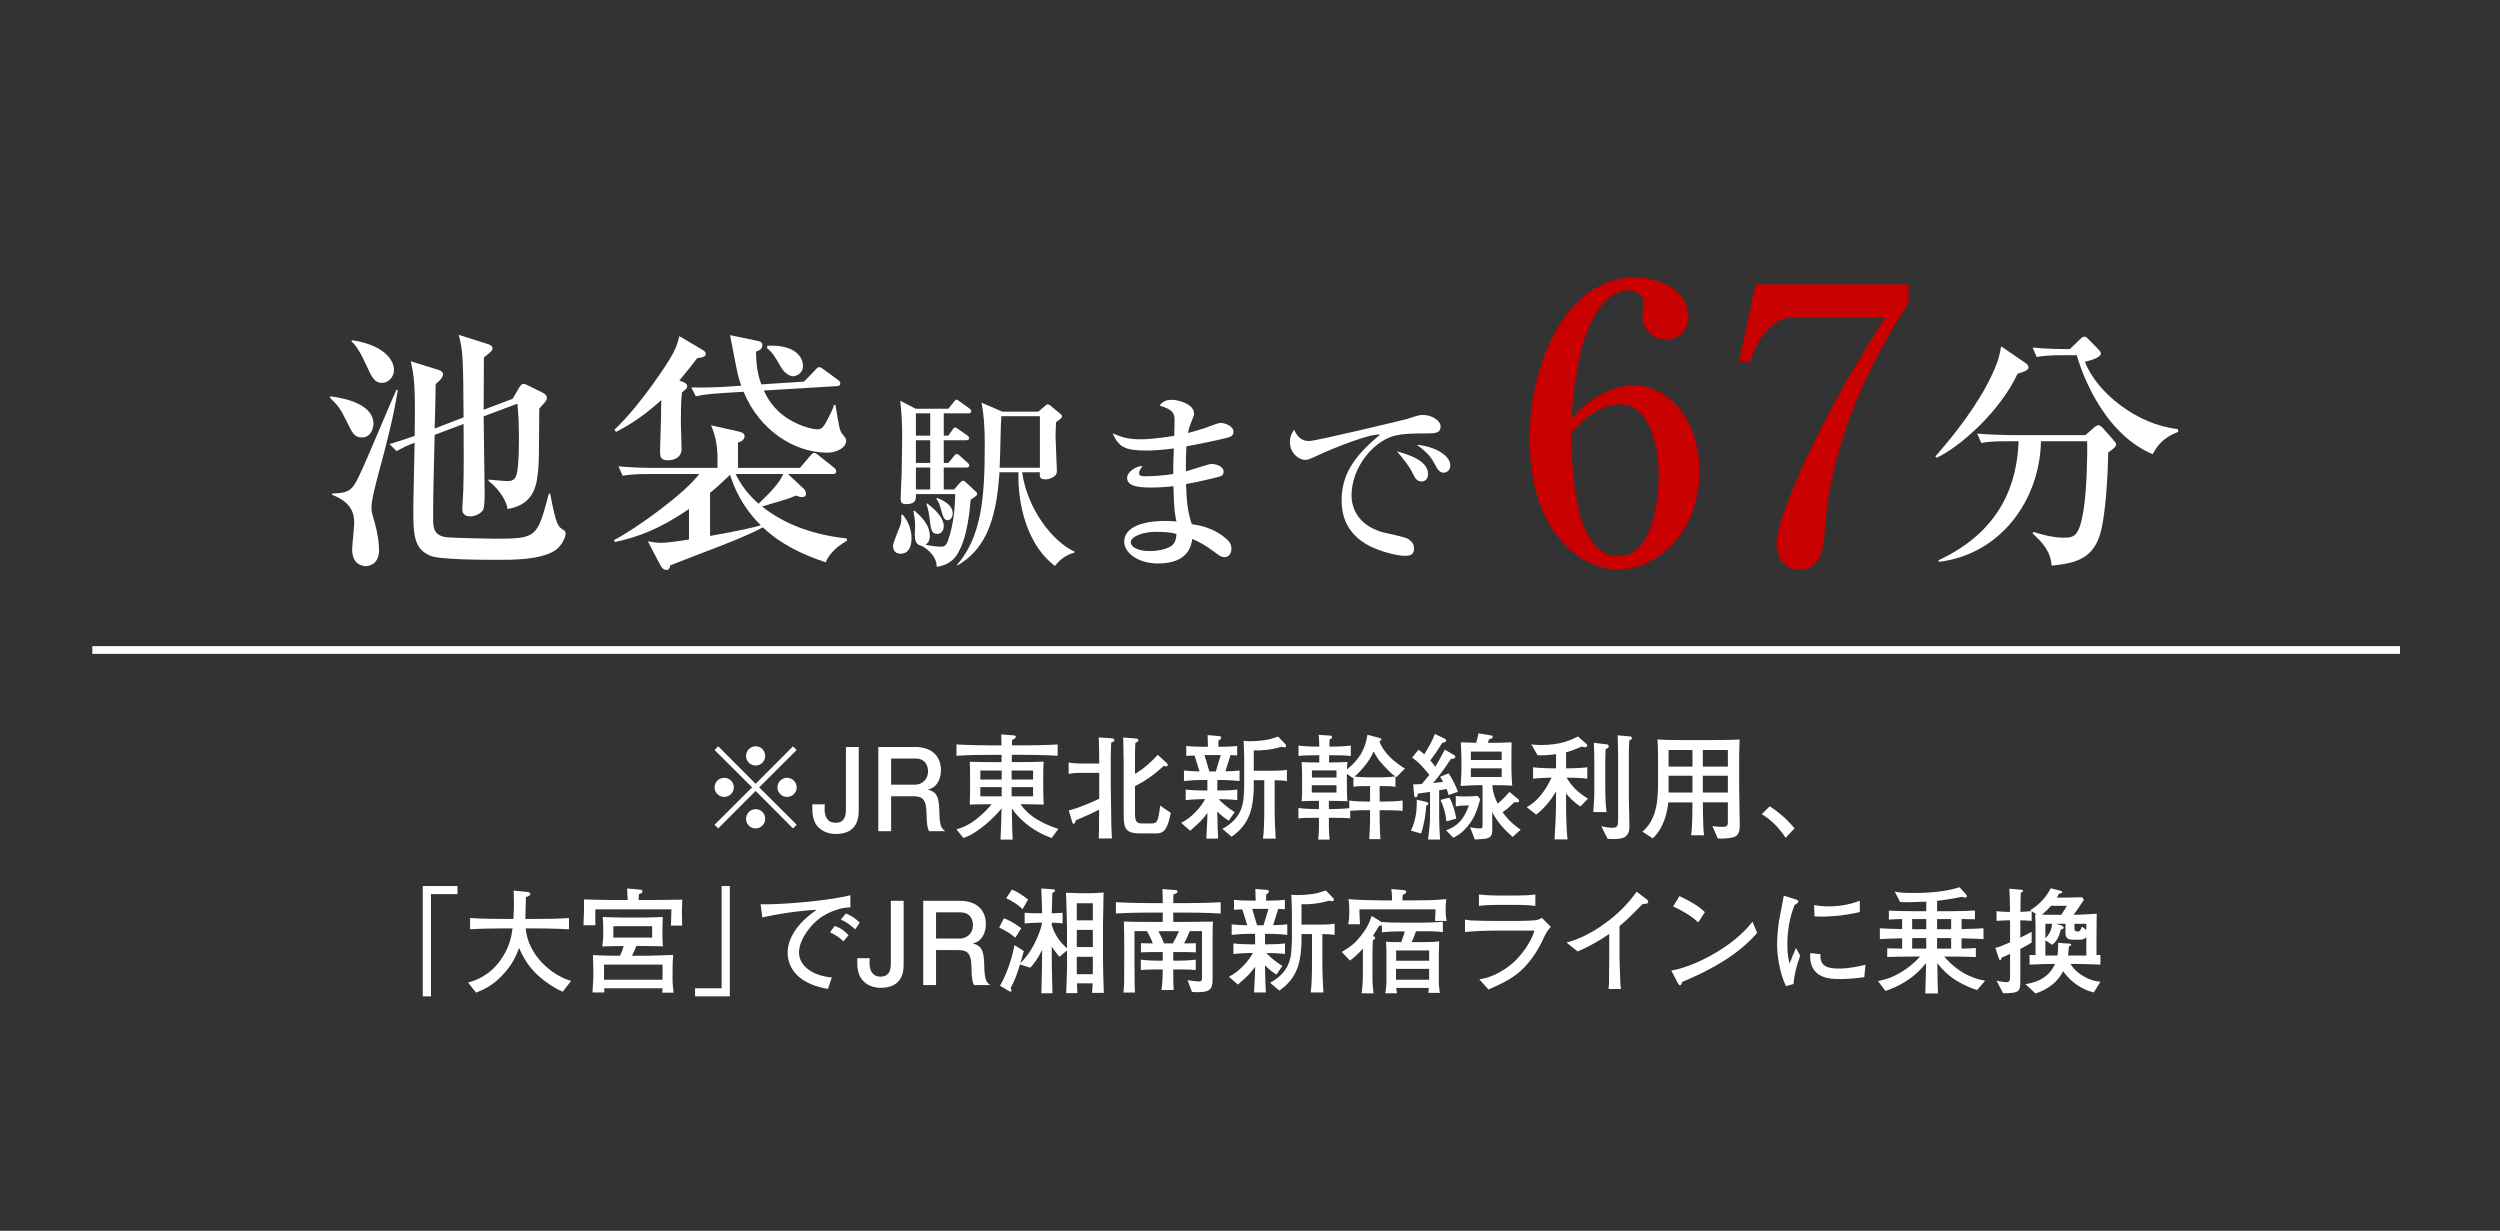 <?xml version="1.0" encoding="utf-8"?>
<!-- Generator: Adobe Illustrator 17.0.0, SVG Export Plug-In . SVG Version: 6.00 Build 0)  -->
<!DOCTYPE svg PUBLIC "-//W3C//DTD SVG 1.1//EN" "http://www.w3.org/Graphics/SVG/1.1/DTD/svg11.dtd">
<svg version="1.1" id="_x35_" xmlns="http://www.w3.org/2000/svg" xmlns:xlink="http://www.w3.org/1999/xlink" x="0px" y="0px"
	 width="325px" height="160px" viewBox="0 0 325 160" enable-background="new 0 0 325 160" xml:space="preserve">
<rect x="0" y="0" width="325" height="160" fill="#333333" stroke="none"/>
<rect fill="none" width="325" height="160"/>
<g>
	<rect x="12" y="84" fill="#FFFFFF" width="300" height="1"/>
	<g>
		<g>
			<path fill="#FFFFFF" d="M93.372,107.696l-0.479-0.479l4.875-4.86l-4.875-4.859l0.479-0.479l4.86,4.874l4.86-4.874l0.48,0.479
				l-4.875,4.859l4.875,4.86l-0.48,0.479l-4.86-4.874L93.372,107.696z M95.397,102.356c0,0.676-0.555,1.245-1.245,1.245
				s-1.26-0.555-1.26-1.245c0-0.689,0.57-1.244,1.26-1.244S95.397,101.682,95.397,102.356z M99.477,98.277
				c0,0.66-0.54,1.245-1.245,1.245c-0.69,0-1.245-0.57-1.245-1.245c0-0.705,0.57-1.26,1.245-1.26
				C98.937,97.018,99.477,97.587,99.477,98.277z M99.477,106.437c0,0.675-0.54,1.26-1.245,1.26c-0.69,0-1.245-0.569-1.245-1.26
				c0-0.689,0.57-1.245,1.245-1.245C98.937,105.191,99.477,105.762,99.477,106.437z M103.572,102.356
				c0,0.676-0.555,1.245-1.26,1.245c-0.675,0-1.245-0.555-1.245-1.245c0-0.689,0.57-1.244,1.245-1.244
				C103.017,101.112,103.572,101.682,103.572,102.356z"/>
			<path fill="#FFFFFF" d="M108.665,108.417c-1.53,0-2.505-0.825-2.82-1.74c-0.24-0.675-0.24-1.021-0.24-2.115h1.62
				c-0.015,0.181-0.03,0.465-0.03,0.57c0,0.96,0.33,1.83,1.44,1.83c0.9,0,1.335-0.525,1.335-1.695v-8.159h1.665v8.204
				C111.635,106.031,111.635,108.417,108.665,108.417z"/>
			<path fill="#FFFFFF" d="M120.78,108.057c-0.165-0.315-0.315-0.69-0.33-2.325c-0.03-1.725-0.45-2.22-1.71-2.22h-2.895v4.545
				h-1.665V97.107h4.785c2.175,0,3.36,1.215,3.36,3.029c0,0.36-0.06,0.945-0.375,1.516c-0.42,0.734-0.885,0.869-1.32,0.989
				c0.975,0.3,1.455,0.646,1.485,2.88c0.03,1.92,0.285,2.146,0.765,2.535H120.78z M118.995,98.607h-3.15v3.404h3.135
				c0.705,0,1.665-0.54,1.665-1.755C120.645,99.702,120.405,98.607,118.995,98.607z"/>
			<path fill="#FFFFFF" d="M136.715,108.941c-0.765-0.285-2.355-0.885-4.005-2.46c-0.705-0.689-1.11-1.29-1.17-1.38
				c0.045,2.595,0.045,2.88,0.105,4.05h-1.575c0.045-0.6,0.12-3.375,0.135-4.064c-0.75,0.96-1.77,1.89-2.655,2.55
				c-1.155,0.885-1.77,1.11-2.31,1.305l-0.9-1.125c0.795-0.24,1.635-0.524,2.925-1.604c0.36-0.315,1.17-1.021,1.635-1.665
				c-1.74,0.015-1.935,0.015-2.834,0.045c0.03-0.555,0.045-1.53,0.045-2.115v-1.739c0-0.48-0.015-1.23-0.045-1.71
				c0.465,0.029,2.505,0.045,2.925,0.045h1.215v-0.226v-0.72h-1.485c-1.47,0-2.925,0.03-4.38,0.12v-1.47
				c1.5,0.09,3.705,0.12,4.38,0.12h1.47c-0.015-0.511-0.015-0.646-0.03-1.426l1.575,0.12c0.24,0.016,0.315,0.075,0.315,0.195
				c0,0.165-0.135,0.24-0.48,0.405c0,0.104-0.015,0.614-0.015,0.705h1.5c1.485,0,2.955-0.03,4.439-0.12v1.47
				c-1.92-0.12-4.26-0.12-4.439-0.12h-1.515c-0.015,0.15-0.015,0.811-0.015,0.945h1.155c0.885,0,2.115-0.016,2.985-0.061
				c-0.03,0.63-0.045,1.26-0.045,1.891v1.739c0,0.45,0.03,1.2,0.06,1.95c-1.11-0.03-2.1-0.045-2.7-0.045h-0.3
				c0.42,0.615,1.485,2.1,4.905,3.21L136.715,108.941z M130.221,100.167h-2.775v1.17h2.775V100.167z M130.221,102.327h-2.775v1.199
				h2.775V102.327z M134.3,100.167h-2.79v1.17h2.79V100.167z M134.3,102.327h-2.79v1.199h2.79V102.327z"/>
			<path fill="#FFFFFF" d="M144.459,96.522c-0.015,0.314-0.06,1.17-0.06,1.829v3.721c0,0.479,0.045,2.579,0.045,2.999
				c0.015,2.386,0.045,2.896,0.105,3.931h-1.71c0.03-0.766,0.03-1.065,0.03-1.32c0-0.39,0.015-2.085,0.015-2.43
				c-0.495,0.27-1.32,0.645-1.77,0.84c-0.195,0.09-1.065,0.465-1.245,0.54c-0.105,0.314-0.165,0.465-0.315,0.465
				c-0.075,0-0.105-0.015-0.195-0.33l-0.42-1.41c1.23-0.285,3.42-1.229,3.96-1.529c0.015-0.556,0-0.676,0-1.74v-1.62h-2.58
				c-0.465,0-0.93,0.045-1.395,0.135v-1.484c0.48,0.104,1.17,0.135,1.395,0.135h2.58c-0.015-0.63-0.015-0.75-0.015-1.845
				c0-0.63-0.045-1.215-0.06-1.545l1.575,0.104c0.255,0.016,0.465,0.03,0.465,0.255C144.864,96.387,144.759,96.432,144.459,96.522z
				 M150.354,108.342h-2.22c-2.01,0-2.055-0.9-2.055-2.67v-6.495c0-0.359-0.06-2.729-0.06-3.3l1.53,0.12
				c0.225,0.015,0.435,0.03,0.435,0.225c0,0.165-0.09,0.21-0.39,0.36c-0.045,1.095-0.045,1.26-0.045,1.77v2.25
				c0.15-0.074,1.485-0.84,2.955-2.475l1.17,1.065c0.075,0.074,0.135,0.135,0.135,0.255c0,0.135-0.135,0.18-0.225,0.18
				c-0.03,0-0.15-0.015-0.3-0.06c-1.035,0.975-2.34,1.949-3.735,2.624v3.48c0,0.975,0.09,1.38,0.93,1.38h1.23
				c0.705,0,0.87-0.225,1.11-2.325l1.38,0.945C151.809,107.651,151.403,108.342,150.354,108.342z"/>
			<path fill="#FFFFFF" d="M158.7,101.396h-0.45v1.365h0.33c0.75,0,1.515-0.015,2.265-0.12v1.38c-0.84-0.104-1.8-0.135-2.415-0.12
				c0.21,0.226,1.065,1.08,2.084,1.665l-0.78,1.125c-0.585-0.375-0.945-0.645-1.485-1.199v0.404c0,0.391,0.075,2.67,0.105,3.12
				h-1.53c0.015-0.39,0.105-2.1,0.12-2.46c0.015-0.24,0.015-0.435,0.015-0.585v-0.285c-0.735,0.99-0.945,1.17-2.235,2.311
				l-1.17-1.021c0.675-0.375,1.185-0.705,1.875-1.425c0.675-0.705,1.005-1.245,1.245-1.665h-0.3c-0.48,0-1.5,0.045-2.235,0.135
				v-1.38c0.78,0.105,1.89,0.12,2.235,0.12h0.585v-1.365h-0.645c-0.795,0-1.605,0.046-2.4,0.136v-1.365
				c0.645,0.075,1.365,0.104,2.025,0.12l-0.645-2.07c-0.54,0.016-0.66,0.016-1.08,0.045v-1.29c0.6,0.075,1.44,0.105,2.07,0.105h0.75
				c0-0.15-0.015-0.75-0.045-1.515l1.575,0.135c0.15,0.015,0.18,0.149,0.18,0.225c0,0.135-0.045,0.165-0.345,0.36
				c-0.015,0.27-0.015,0.314-0.015,0.795h0.54c0.51,0,1.335-0.03,1.905-0.105v1.23c-0.135,0-0.735-0.03-0.855-0.045l-0.675,2.114
				c0.57,0,1.275-0.045,1.845-0.104v1.365C160.095,101.412,158.79,101.396,158.7,101.396z M156.585,98.157l0.63,2.13h0.84
				l0.645-2.13H156.585z M165.705,101.427v3.78c0,1.274,0.06,2.534,0.135,3.81h-1.65c0.105-0.75,0.165-2.01,0.165-3.975v-3.615
				h-1.365v0.93c0,0.48-0.045,2.25-0.57,3.601c-0.615,1.545-1.65,2.34-2.31,2.819l-1.2-1.02c0.81-0.465,2.505-1.44,2.745-3.915
				c0.015-0.21,0.09-1.229,0.09-1.545v-3.72c0-0.48-0.06-1.995-0.075-2.265c0.345,0.045,0.615,0.045,0.825,0.045
				c0.195,0,1.83-0.016,2.835-0.33c0.135-0.045,0.705-0.24,0.824-0.271l0.93,0.976c0.076,0.074,0.121,0.12,0.121,0.194
				c0,0.226-0.195,0.226-0.285,0.226c-0.12,0-0.18-0.03-0.315-0.075c-1.35,0.42-2.805,0.525-3.615,0.465v2.655h2.67
				c0.539,0,1.109-0.03,1.635-0.12v1.47C166.785,101.457,166.244,101.427,165.705,101.427z"/>
			<path fill="#FFFFFF" d="M181.543,101.021c-0.075-0.029-0.09-0.045-0.135-0.09v1.351c-0.57-0.091-1.26-0.091-1.814-0.091h-0.24
				v2.011h0.674c0.781,0,1.545-0.03,2.311-0.136v1.351c-0.705-0.075-1.605-0.09-2.311-0.09h-0.674v1.274
				c0,0.601,0.06,1.89,0.104,2.49h-1.455c0.06-0.795,0.104-2.265,0.104-2.475v-1.29h-0.389c-0.601,0-1.561,0.015-2.19,0.074v0.99
				c-0.69-0.075-1.56-0.075-2.25-0.075h-0.524v1.035c0,0.51,0.045,1.305,0.09,1.8h-1.471c0.075-0.66,0.09-1.35,0.09-1.755v-1.08
				h-0.42c-0.734,0-1.59,0-2.25,0.075v-1.35c0.9,0.135,2.16,0.135,2.25,0.135h0.42v-1.065h-0.39c-0.479,0-1.425,0.016-1.875,0.046
				c0.075-0.36,0.075-1.08,0.075-2.025v-1.095c0-0.405,0-0.855-0.061-1.965c0.795,0.045,1.666,0.045,1.801,0.045h0.494v-0.93h-0.435
				c-0.72,0-1.59,0-2.265,0.09v-1.351c0.915,0.12,2.189,0.136,2.265,0.136h0.435c0-0.12-0.015-1.11-0.09-1.53l1.455,0.09
				c0.15,0.015,0.301,0.03,0.301,0.195c0,0.135-0.076,0.18-0.33,0.33c0,0.015-0.03,0.84-0.03,0.915h0.524
				c0.03,0,1.305-0.016,2.266-0.136v1.351c-0.69-0.09-1.575-0.09-2.266-0.09h-0.555v0.93h0.375c0.676,0,1.32-0.03,2.01-0.061
				c-0.045,0.525-0.06,0.735-0.06,0.96c1.425-1.125,2.399-2.489,2.655-4.499l1.484,0.39c0.165,0.045,0.346,0.09,0.346,0.225
				c0,0.12-0.181,0.195-0.271,0.226c0.524,1.5,1.92,2.699,3.314,3.555L181.543,101.021z M173.743,102.087h-3.21v0.945h3.21V102.087z
				 M173.743,100.152h-3.194v0.93h3.194V100.152z M178.107,102.191h-0.344c-0.556,0-1.261,0-1.815,0.091v-1.23
				c-0.03,0.03-0.045,0.045-0.104,0.075l-0.75-0.525v0.271v1.395c0,0.465,0.015,1.455,0.074,1.891
				c-0.494-0.03-1.785-0.046-1.979-0.046h-0.435v1.065h0.524c0.495,0,1.575-0.045,2.13-0.12v-0.99
				c0.766,0.105,1.529,0.136,2.311,0.136h0.389V102.191z M179.893,99.537c-0.66-0.705-0.899-1.035-1.319-1.86
				c-0.285,0.675-0.63,1.261-1.335,2.101c-0.105,0.119-0.676,0.795-1.141,1.17c0.465,0.074,1.32,0.104,1.666,0.104h1.814
				c0.195,0,0.945,0,1.814-0.12C181.048,100.692,180.718,100.437,179.893,99.537z"/>
			<path fill="#FFFFFF" d="M185.396,104.742c-0.015,0.81-0.195,2.234-0.66,3.614l-1.319-0.375c0.765-1.545,0.765-3.06,0.765-4.02
				l1.229,0.285c0.12,0.029,0.27,0.075,0.27,0.21C185.68,104.637,185.53,104.697,185.396,104.742z M188.32,103.362
				c-0.09-0.375-0.24-0.75-0.255-0.796c-0.33,0.061-0.87,0.136-0.976,0.165v3.646c0,0.225,0.03,1.274,0.045,1.484
				c0.031,0.48,0.045,0.735,0.076,1.275h-1.561c0.15-1.11,0.255-2.22,0.255-2.835v-3.36l-1.575,0.226
				c-0.074,0.33-0.104,0.479-0.3,0.479c-0.12,0-0.18-0.09-0.194-0.3l-0.121-1.38c0.346,0,0.511,0,1.125-0.045
				c0.57-0.705,0.78-0.945,0.976-1.185c-1.05-1.29-1.306-1.561-2.235-2.25l0.825-1.021c0.271,0.181,0.405,0.285,0.75,0.601
				c0.601-0.976,1.11-1.875,1.365-2.655l1.319,0.63c0.09,0.045,0.15,0.105,0.15,0.226c0,0.225-0.21,0.255-0.48,0.284
				c-0.135,0.21-0.719,1.11-0.84,1.29c-0.209,0.3-0.555,0.78-0.734,1.021c0.314,0.375,0.449,0.54,0.645,0.824
				c0.33-0.51,0.57-0.96,1.245-2.234l1.17,0.689c0.149,0.091,0.195,0.136,0.195,0.24c0,0.255-0.33,0.271-0.57,0.271
				c-0.795,1.274-1.905,2.67-2.325,3.149c0.195-0.015,1.035-0.12,1.305-0.165c-0.18-0.33-0.254-0.435-0.389-0.645l1.109-0.465
				c0.3,0.449,0.87,1.425,1.215,2.399L188.32,103.362z M188.021,106.781c-0.06-0.96-0.36-1.994-0.765-2.789l1.17-0.301
				c0.285,0.45,0.705,1.591,0.885,2.73L188.021,106.781z M190.78,107.427c-0.825,0.99-1.545,1.335-1.86,1.484l-0.93-0.975
				c1.529-0.524,2.34-1.47,2.97-3.239c-0.646,0-1.215,0.045-1.71,0.135v-1.351c0.585,0.045,0.78,0.061,1.096,0.061
				c0.84,0,1.409-0.045,1.754-0.075l0.33,0.435C192.07,105.146,191.755,106.257,190.78,107.427z M196.645,108.807
				c-0.779-0.69-1.994-1.86-2.654-3.255v1.995c0,0.825,0,1.035-0.33,1.274c-0.285,0.21-0.391,0.226-1.936,0.315l-0.614-1.59
				c0.18,0.029,0.675,0.149,1.26,0.149c0.36,0,0.36-0.06,0.36-0.614v-5.01h-0.57c-0.42,0-1.335,0.045-2.279,0.104
				c0.029-0.405,0.104-1.604,0.104-1.979v-1.605c0-0.029-0.06-1.845-0.075-2.085c0.314,0.016,1.71,0.045,1.995,0.061
				c0-0.016,0.194-0.69,0.3-1.23l1.561,0.255c0.18,0.03,0.27,0.045,0.27,0.21s-0.075,0.195-0.465,0.301
				c-0.016,0.074-0.135,0.404-0.15,0.465h1.141c0.194,0,1.244-0.03,1.949-0.061c-0.015,1.035-0.029,1.155-0.029,2.295v1.245
				c0,0.345,0.074,1.755,0.104,2.085c-0.524-0.045-1.681-0.06-2.235-0.06h-0.345c0.045,1.064,0.479,1.994,0.69,2.399
				c0.615-0.524,0.885-0.765,1.529-1.53l1.065,0.886c0.104,0.074,0.194,0.149,0.194,0.27c0,0.21-0.209,0.21-0.285,0.21
				c-0.119,0-0.254-0.03-0.329-0.03c-0.72,0.705-0.931,0.886-1.53,1.306c0.795,1.17,1.785,1.89,2.34,2.279L196.645,108.807z
				 M195.22,97.707h-4.005v1.095h4.005V97.707z M195.22,99.882h-4.005v1.125h4.005V99.882z"/>
			<path fill="#FFFFFF" d="M205.464,104.832c-0.825-0.48-1.545-1.26-1.875-1.695v0.945c0,0.72,0,3.54,0.194,5.04h-1.694
				c0.09-1.2,0.195-3.375,0.195-5.07v-1.185c-0.66,1.199-1.62,2.31-2.58,3.029l-1.229-0.96c1.26-0.66,2.414-2.055,3.225-3.84
				c-0.405,0-1.53,0.03-2.4,0.135v-1.484c0.811,0.104,2.01,0.135,2.355,0.135h0.63v-1.845c-1.11,0.165-1.979,0.165-2.4,0.15
				l-0.81-1.41c0.359,0.029,0.72,0.075,1.244,0.075c2.641,0,4.006-0.69,4.815-1.11l1.095,0.96c0.075,0.075,0.105,0.135,0.105,0.225
				c0,0.15-0.105,0.21-0.27,0.21c-0.105,0-0.226-0.029-0.406-0.09c-1.35,0.556-1.5,0.601-2.069,0.75v2.085h0.39
				c0.375,0,1.561-0.03,2.37-0.135v1.484c-0.72-0.09-1.649-0.135-2.37-0.135h-0.33c0.676,1.065,1.26,1.785,2.791,2.73
				L205.464,104.832z M209.063,97.212c-0.045,0.03-0.284,0.15-0.329,0.18c-0.046,1.051-0.046,1.29-0.046,1.785v3.345
				c0,0.69,0.015,1.936,0.165,3.045h-1.725c0.074-1.095,0.135-1.725,0.135-2.97v-3.3c0-1.215-0.016-1.365-0.061-2.729l1.771,0.21
				c0.075,0.015,0.165,0.12,0.165,0.24C209.139,97.092,209.123,97.152,209.063,97.212z M211.809,96.268
				c-0.045,0.659-0.061,1.319-0.061,1.965v5.414c0,0.346,0.016,0.511,0.045,1.995l0.031,1.725c0.014,0.69-0.136,1.035-0.451,1.335
				c-0.33,0.315-0.959,0.375-1.709,0.375c-0.285,0-0.48-0.015-0.676-0.029l-0.824-1.635c0.524,0.119,0.899,0.194,1.439,0.194
				c0.66,0,0.75-0.225,0.75-1.125v-8.249c0-1.065-0.045-2.25-0.061-2.641l1.636,0.15c0.165,0.015,0.21,0.09,0.21,0.24
				C212.139,96.117,211.943,96.207,211.809,96.268z"/>
			<path fill="#FFFFFF" d="M225.583,108.747c-0.33,0.18-1.215,0.27-1.771,0.27c-0.09,0-0.27,0-0.51-0.03l-0.689-1.604
				c0.21,0.045,0.615,0.104,1.439,0.104c0.555,0,0.57-0.3,0.57-0.705v-2.475h-3.255c0.015,0.976,0.03,2.385,0.075,3.33
				c0.015,0.195,0.015,0.51,0.105,0.945h-1.711c0.18-0.886,0.18-3.3,0.18-4.275h-3.135c-0.164,1.47-0.629,3.375-2.024,4.68
				l-1.335-0.87c1.8-1.56,2.025-3.914,2.025-6.27v-3.09c0-0.255-0.016-1.904-0.075-2.625c0.989,0.075,2.7,0.075,3.72,0.075h3.255
				c0.104,0,2.579,0,3.704-0.075c-0.014,0.375-0.06,1.516-0.06,1.875v4.305c0,0.136,0.075,4.186,0.075,4.98
				C226.168,107.696,226.168,108.417,225.583,108.747z M220.018,97.497h-3.104v2.16h3.104V97.497z M220.018,100.842h-3.104v2.19
				h3.104V100.842z M224.623,97.497h-3.255v2.16h3.255V97.497z M224.623,100.842h-3.255v2.19h3.255V100.842z"/>
			<path fill="#FFFFFF" d="M232.139,108.911c-0.885-1.305-1.815-2.279-3.105-3.074l1.035-1.021c1.83,1.215,2.73,2.295,3.225,2.865
				L232.139,108.911z"/>
			<path fill="#FFFFFF" d="M59.477,116.237h-3.45v13.289h-1.065v-14.339h4.515V116.237z"/>
			<path fill="#FFFFFF" d="M73.157,128.927c-1.425-0.601-2.88-1.771-3.465-2.355c-0.96-0.944-1.695-2.1-2.205-3.345
				c-0.36,0.96-0.87,2.22-2.25,3.63c-1.14,1.186-2.16,1.71-3.345,2.19l-1.035-1.306c0.885-0.27,2.73-0.84,4.2-2.909
				c1.23-1.74,1.44-3.165,1.575-4.14h-1.29c-1.41,0-2.82,0.029-4.23,0.119v-1.47c1.455,0.105,3.57,0.12,4.23,0.12h1.395
				c0.045-0.72,0.075-1.35,0.075-2.024c0-0.75-0.03-1.29-0.045-1.665l1.74,0.18c0.165,0.015,0.435,0.06,0.435,0.27
				c0,0.226-0.36,0.33-0.57,0.405c0,0.315-0.015,0.495-0.06,2.1c-0.015,0.391-0.015,0.556-0.015,0.735h1.41
				c1.425,0,2.835-0.015,4.26-0.12v1.47c-1.83-0.119-4.11-0.119-4.26-0.119h-1.365c0.285,3.479,3.39,6.119,5.895,6.824
				L73.157,128.927z"/>
			<path fill="#FFFFFF" d="M88.649,118.502c0,0.285,0.03,1.56,0.03,1.83h-1.455c0.015-0.33,0.045-1.815,0.06-2.115h-9.885
				c-0.015,0.57,0,1.47,0,2.07h-1.545c0.06-1.035,0.09-2.521,0.06-3.36c1.2,0.03,2.655,0.075,3.84,0.075h1.845
				c-0.015-0.24-0.06-1.29-0.075-1.5l1.665,0.15c0.165,0.015,0.33,0.03,0.33,0.225c0,0.226-0.21,0.285-0.45,0.345
				c-0.03,0.271-0.045,0.646-0.045,0.78h1.83c1.035,0,2.805-0.03,3.84-0.045C88.679,117.197,88.649,118.352,88.649,118.502z
				 M86.084,129.047c0-0.075,0.03-0.495,0.045-0.57H78.54c0,0.225,0.015,0.435,0.03,0.54h-1.545c0.045-0.585,0.105-1.814,0.105-1.83
				v-1.29c0-0.27-0.03-1.484-0.045-1.739c1.005,0.06,1.995,0.09,3,0.09h0.51c0.24-0.48,0.375-0.87,0.48-1.26
				c-0.09,0-2.34,0.015-2.775,0.045c0.075-0.495,0.12-1.186,0.12-1.365v-1.215c0-0.195-0.045-1.065-0.06-1.245
				c0.645,0.03,1.995,0.075,2.595,0.075h2.76c0.495,0,1.935-0.045,2.445-0.075c-0.015,0.285-0.045,1.125-0.045,1.365v1.095
				c0,0.314,0.03,1.035,0.06,1.35c-1.8-0.015-1.995-0.045-3.045-0.045h-0.405c-0.195,0.555-0.33,0.825-0.57,1.275h2.115
				c0.105,0,2.73-0.09,3.24-0.105c-0.045,0.495-0.075,1.425-0.075,1.755v1.516c0,0.539,0.09,1.289,0.135,1.635H86.084z
				 M86.129,125.401h-7.604v1.965h7.604V125.401z M84.779,120.407h-5.04v1.484h5.04V120.407z"/>
			<path fill="#FFFFFF" d="M90.359,128.477h3.45v-13.289h1.065v14.339h-4.515V128.477z"/>
			<path fill="#FFFFFF" d="M109.124,118.157c-1.11,0.345-2.97,0.93-4.515,3.404c-0.495,0.795-0.735,1.605-0.735,2.266
				c0,1.845,1.95,3.06,4.26,3.239l-0.495,1.5c-4.74-0.81-5.25-3.569-5.25-4.739c0-0.84,0.3-3.181,3.78-5.55
				c-2.34,0.104-5.265,0.569-7.064,0.989l-0.225-1.71c2.43,0.075,8.64-0.42,11.669-1.17v1.575
				C110.264,117.962,109.649,117.992,109.124,118.157z M109.649,122.372c-0.525-0.495-1.08-0.87-1.74-1.17l0.6-0.825
				c0.75,0.21,1.44,0.78,1.8,1.2L109.649,122.372z M111.179,120.812c-0.69-0.614-1.11-0.915-1.875-1.274l0.66-0.78
				c0.285,0.105,0.96,0.36,1.8,1.186L111.179,120.812z"/>
			<path fill="#FFFFFF" d="M114.504,128.417c-1.53,0-2.505-0.825-2.82-1.74c-0.24-0.675-0.24-1.021-0.24-2.115h1.62
				c-0.015,0.181-0.03,0.465-0.03,0.57c0,0.96,0.33,1.83,1.44,1.83c0.9,0,1.335-0.525,1.335-1.695v-8.159h1.665v8.204
				C117.475,126.031,117.475,128.417,114.504,128.417z"/>
			<path fill="#FFFFFF" d="M126.62,128.057c-0.165-0.315-0.315-0.69-0.33-2.325c-0.03-1.725-0.45-2.22-1.71-2.22h-2.895v4.545
				h-1.665v-10.949h4.785c2.175,0,3.36,1.215,3.36,3.029c0,0.36-0.06,0.945-0.375,1.516c-0.42,0.734-0.885,0.869-1.32,0.989
				c0.975,0.3,1.455,0.646,1.485,2.88c0.03,1.92,0.285,2.146,0.765,2.535H126.62z M124.835,118.607h-3.15v3.404h3.135
				c0.705,0,1.665-0.54,1.665-1.755C126.485,119.702,126.245,118.607,124.835,118.607z"/>
			<path fill="#FFFFFF" d="M131.99,121.907c-0.45-0.391-1.08-0.855-2.1-1.335l0.615-1.186c0.465,0.136,1.23,0.525,2.265,1.275
				L131.99,121.907z M141.964,129.076c0.015-0.194,0.075-1.064,0.09-1.244H140c0.015,0.345,0.03,0.705,0.06,1.274h-1.455
				c0.03-0.885,0.12-3.09,0.12-3.6c0-0.135-0.015-0.795-0.015-0.9v-1.05l-0.975,0.825c-0.27-0.3-0.405-0.465-1.005-1.305v1.38
				c0,1.305,0.015,1.904,0.09,4.665h-1.44c0.075-3.375,0.09-3.556,0.09-4.665v-0.96c-0.57,1.17-1.095,1.845-1.545,2.31l-1.32-0.435
				c-0.33,1.05-0.66,2.1-1.215,3.045c0.045,0.135,0.105,0.255,0.105,0.359c0,0.061-0.015,0.135-0.12,0.135
				c-0.075,0-0.135-0.029-0.21-0.074l-1.17-0.69c0.675-1.14,1.47-3.075,1.89-5.279l1.215,0.765c-0.15,0.525-0.3,1.05-0.45,1.56
				c1.965-1.845,2.82-4.89,2.82-5.249h-0.63c-0.255,0-1.41,0.09-1.635,0.104v-1.395c0.51,0.045,0.87,0.074,1.635,0.074h0.63
				c-0.03-1.439-0.03-1.574-0.105-3.225l1.485,0.105c0.195,0.015,0.315,0.029,0.315,0.135c0,0.165-0.225,0.285-0.36,0.345
				c-0.03,0.915-0.06,1.965-0.075,2.64c0.375-0.015,1.08-0.029,1.41-0.06v1.38c-0.42-0.06-0.84-0.09-1.14-0.09h-0.27v0.27
				c0.12,0.436,0.345,1.141,1.035,2.07c0.135,0.18,0.21,0.27,0.945,1.005v-2.88c0-0.36-0.06-1.979-0.06-2.295
				c-0.03-1.305-0.045-1.56-0.075-2.07c0.24,0.016,1.5,0.061,1.74,0.061h1.47c0.255,0,1.425-0.061,1.68-0.09
				c-0.015,0.689-0.075,3.75-0.075,4.364v4.23c0,1.005,0.06,3.435,0.105,4.454H141.964z M132.935,118.188
				c-0.435-0.45-1.5-1.17-2.13-1.41l0.735-1.125c0.87,0.285,2.055,1.245,2.115,1.29L132.935,118.188z M142.069,117.422h-2.085v2.22
				h2.085V117.422z M142.069,120.887h-2.085v2.235h2.085V120.887z M142.069,124.382h-2.085v2.265h2.085V124.382z"/>
			<path fill="#FFFFFF" d="M154.173,118.637h-1.65v1.215h1.665c0.465,0,2.82-0.029,3.495-0.045c-0.045,1.021-0.045,1.17-0.045,2.61
				v4.62c0,1.229,0,1.949-1.89,1.949c-0.345,0-0.51-0.015-0.795-0.045l-0.57-1.515c0.57,0.09,1.245,0.165,1.47,0.165
				c0.405,0,0.405-0.195,0.405-0.646v-5.895h-1.59c-0.3,0.75-0.48,1.11-0.735,1.59c1.02,0,1.14,0,1.53-0.029v1.199
				c-0.615-0.045-1.53-0.045-2.16-0.045h-0.78v1.125h0.555c0,0,1.35,0,2.37-0.135v1.35c-0.735-0.075-1.65-0.075-2.37-0.075h-0.555
				c0,0.841,0,1.846,0.045,2.67h-1.575c0.12-0.854,0.165-1.92,0.165-2.67h-0.465c-0.765,0-1.665,0-2.385,0.075v-1.35
				c0.96,0.135,2.295,0.135,2.385,0.135h0.465v-1.125h-0.645c-1.44,0-1.59,0.016-2.19,0.045v-1.199
				c0.765,0.029,0.855,0.029,1.545,0.029c-0.24-0.645-0.42-0.989-0.765-1.59h-1.62v4.35c0,0.466,0.015,1.216,0.015,1.681
				c0,1.02,0.015,1.409,0.045,1.949h-1.5c0.105-0.765,0.105-1.619,0.105-3.614v-2.775c0-0.675,0-1.125-0.045-2.85
				c0.66,0.045,2.67,0.06,3.39,0.06h1.665v-1.215h-1.62c-1.485,0-2.97,0.03-4.47,0.12v-1.47c1.545,0.09,3.795,0.12,4.47,0.12h1.62
				c0-0.42-0.015-1.425-0.045-1.83l1.665,0.135c0.09,0,0.3,0.016,0.3,0.195c0,0.149-0.06,0.18-0.54,0.39
				c-0.015,0.51-0.015,0.54-0.015,1.11h1.65c1.5,0,3.015-0.03,4.515-0.12v1.47C156.738,118.637,154.353,118.637,154.173,118.637z
				 M150.588,121.052c0.345,0.646,0.51,1.005,0.735,1.59h1.14c0.315-0.54,0.495-0.885,0.81-1.59H150.588z"/>
			<path fill="#FFFFFF" d="M164.902,121.396h-0.449v1.365h0.33c0.75,0,1.514-0.015,2.264-0.12v1.38
				c-0.84-0.104-1.799-0.135-2.414-0.12c0.21,0.226,1.064,1.08,2.085,1.665l-0.78,1.125c-0.585-0.375-0.945-0.645-1.484-1.199v0.404
				c0,0.391,0.074,2.67,0.104,3.12h-1.53c0.015-0.39,0.105-2.1,0.12-2.46c0.015-0.24,0.015-0.435,0.015-0.585v-0.285
				c-0.735,0.99-0.945,1.17-2.235,2.311l-1.17-1.021c0.675-0.375,1.185-0.705,1.875-1.425c0.675-0.705,1.005-1.245,1.245-1.665h-0.3
				c-0.48,0-1.5,0.045-2.235,0.135v-1.38c0.78,0.105,1.89,0.12,2.235,0.12h0.585v-1.365h-0.645c-0.795,0-1.605,0.046-2.4,0.136
				v-1.365c0.645,0.075,1.365,0.104,2.025,0.12l-0.645-2.07c-0.54,0.016-0.66,0.016-1.08,0.045v-1.29
				c0.6,0.075,1.44,0.105,2.07,0.105h0.75c0-0.15-0.015-0.75-0.045-1.515l1.575,0.135c0.15,0.015,0.18,0.149,0.18,0.225
				c0,0.135-0.045,0.165-0.345,0.36c-0.015,0.27-0.015,0.314-0.015,0.795h0.539c0.511,0,1.336-0.03,1.906-0.105v1.23
				c-0.136,0-0.736-0.03-0.855-0.045l-0.676,2.114c0.57,0,1.275-0.045,1.846-0.104v1.365
				C166.297,121.412,164.992,121.396,164.902,121.396z M162.788,118.157l0.63,2.13h0.84l0.645-2.13H162.788z M171.907,121.427v3.78
				c0,1.274,0.06,2.534,0.136,3.81h-1.65c0.105-0.75,0.165-2.01,0.165-3.975v-3.615h-1.365v0.93c0,0.48-0.045,2.25-0.569,3.601
				c-0.615,1.545-1.65,2.34-2.311,2.819l-1.199-1.02c0.809-0.465,2.504-1.44,2.744-3.915c0.016-0.21,0.09-1.229,0.09-1.545v-3.72
				c0-0.48-0.06-1.995-0.074-2.265c0.344,0.045,0.614,0.045,0.824,0.045c0.195,0,1.83-0.016,2.835-0.33
				c0.136-0.045,0.705-0.24,0.825-0.271l0.93,0.976c0.075,0.074,0.12,0.12,0.12,0.194c0,0.226-0.194,0.226-0.285,0.226
				c-0.12,0-0.18-0.03-0.315-0.075c-1.35,0.42-2.805,0.525-3.614,0.465v2.655h2.67c0.54,0,1.11-0.03,1.635-0.12v1.47
				C172.987,121.457,172.447,121.427,171.907,121.427z"/>
			<path fill="#FFFFFF" d="M186.072,121.067h-1.995c-0.33,0.93-0.375,1.034-0.57,1.409h1.59c0.75,0,1.53-0.029,1.995-0.104
				c-0.016,0.149-0.045,1.56-0.045,1.92v3.074c0,0.99,0.074,1.096,0.135,1.71h-1.5c0.03-0.165,0.061-0.524,0.075-0.645h-4.26
				c0.03,0.24,0.06,0.45,0.104,0.69h-1.529c0.105-0.405,0.165-1.096,0.165-1.65v-3.24c0-0.54,0-1.154-0.06-1.814
				c0.314,0.03,1.034,0.075,1.979,0.06c0.345-0.915,0.39-1.095,0.465-1.395c-0.81-0.015-2.19,0.015-2.97,0.12v-0.885
				c-0.09,0.015-0.105,0.015-0.346,0.015c-0.135,0.21-0.705,1.14-0.824,1.335c0.164,0.09,0.285,0.149,0.285,0.255
				s-0.03,0.135-0.301,0.345c0,0.255-0.045,1.41-0.045,1.65v3.06v0.3c0,0.36,0.061,1.351,0.15,1.86h-1.561
				c0.121-0.735,0.166-1.86,0.166-2.34v-3.48c-0.66,0.75-1.125,1.141-1.681,1.561l-1.065-1.125c1.246-0.75,1.695-1.125,2.416-2.01
				c0.854-1.065,1.199-1.8,1.47-2.67l1.335,0.824v-0.045c0.734,0.075,1.5,0.091,2.699,0.091h2.325c0.78,0,2.22-0.03,2.896-0.12v1.35
				C187.137,121.112,186.432,121.067,186.072,121.067z M186.552,119.717c0.03-0.39,0.06-1.08,0.06-1.5h-9.885
				c0,0.36,0.016,1.275,0.076,1.936h-1.53c0.075-0.42,0.135-0.735,0.135-1.65c0-0.854-0.045-1.215-0.104-1.62
				c0.42,0.045,0.959,0.09,1.994,0.12c0.525,0.016,1.635,0.045,2.1,0.045h1.576c-0.031-0.885-0.031-0.99-0.105-1.47l1.71,0.15
				c0.135,0.015,0.225,0.074,0.225,0.21c0,0.18-0.12,0.239-0.45,0.39c-0.015,0.15-0.029,0.495-0.045,0.72h1.545
				c1.051,0,2.61,0,4.17-0.165c-0.06,0.391-0.09,0.646-0.09,1.335c0,0.855,0.061,1.141,0.15,1.5H186.552z M185.787,125.957h-4.305
				v1.409h4.305V125.957z M185.787,123.557h-4.29v1.335h4.29V123.557z"/>
			<path fill="#FFFFFF" d="M200.616,122.072c-0.556,1.26-1.515,2.729-2.49,3.72c-1.2,1.215-2.354,1.845-4.62,2.85l-1.199-1.335
				c1.32-0.165,2.535-0.78,3.615-1.53c1.859-1.29,3.209-3.51,3.555-4.8h-4.756c-1.125,0-3.194,0.061-4.274,0.181v-1.62
				c0.24,0.045,0.421,0.09,0.796,0.12c0.719,0.045,2.114,0.06,2.715,0.06h3.584c0.48,0,1.516-0.03,1.95-0.075
				c0.51-0.06,0.705-0.165,0.944-0.33l1.17,1.186C201.111,120.977,200.781,121.712,200.616,122.072z M197.121,117.632h-2.414
				c-0.811,0-1.636,0.03-2.445,0.135v-1.484c0.84,0.104,2.07,0.135,2.445,0.135h2.414c0.825,0,1.65-0.03,2.475-0.135v1.484
				C198.531,117.632,197.227,117.632,197.121,117.632z"/>
			<path fill="#FFFFFF" d="M213.535,117.527c-1.484,1.515-1.994,2.024-3,2.864v4.021c0,1.064,0.045,1.199,0.075,2.46
				c0.015,0.93,0.06,1.274,0.104,1.694h-1.604c0.03-0.314,0.06-0.645,0.06-0.705c0-0.569,0.031-3.06,0.031-3.569v-2.88
				c-1.291,0.885-2.67,1.665-4.11,2.279l-1.44-1.154c0.87-0.255,2.686-0.78,5.131-2.595c1.529-1.125,2.895-2.46,3.975-4.021
				l1.364,1.021c0.091,0.075,0.15,0.18,0.15,0.27C214.271,117.497,214,117.497,213.535,117.527z"/>
			<path fill="#FFFFFF" d="M218.691,127.651c-0.03,0.061-0.105,0.3-0.135,0.346c-0.03,0.06-0.09,0.09-0.166,0.09
				c-0.104,0-0.149-0.061-0.314-0.36l-0.811-1.56c2.311-0.315,7.711-2.67,10.561-6.345l0.6,1.455
				C225.486,124.742,220.762,126.767,218.691,127.651z M220.775,119.912c-0.989-0.945-2.534-1.755-3.27-2.07l0.825-1.35
				c2.235,1.064,2.91,1.71,3.3,2.085L220.775,119.912z"/>
			<path fill="#FFFFFF" d="M233.151,127.922l-0.975,0.27c-0.9-1.859-1.155-4.229-1.155-5.414c0-1.035,0.165-2.596,0.27-3.165
				c0.121-0.646,0.496-2.67,0.601-3.165l1.53,0.465c0.24,0.075,0.359,0.12,0.359,0.27c0,0.21-0.225,0.315-0.465,0.436
				c-0.675,1.59-0.96,3.45-0.96,5.189c0,1.38,0.194,2.101,0.3,2.43c0.285-0.75,0.45-1.17,0.825-1.994l0.54,0.989
				C233.481,125.731,233.271,126.707,233.151,127.922z M242.361,127.037c-1.635,0.225-2.775,0.239-3.15,0.239
				c-1.244,0-4.109-0.015-3.885-3.375l1.335,0.136c-0.135,1.694,1.125,1.875,2.431,1.875c1.289,0,2.475-0.271,3.42-0.495
				L242.361,127.037z M236.766,119.162c-0.284,0-0.494-0.015-0.885-0.045l-0.045-1.455c0.45,0.075,1.006,0.165,1.83,0.165
				c1.95,0,3.105-0.375,4.11-0.72v1.455C239.481,119.117,237.486,119.162,236.766,119.162z"/>
			<path fill="#FFFFFF" d="M257.026,128.701c-1.41-0.42-2.685-1.199-3.015-1.425c-0.646-0.435-1.455-1.14-2.16-2.069
				c0.045,2.835,0.045,3.135,0.09,3.944h-1.65c0.031-0.765,0.076-3.074,0.105-3.96c-1.83,2.295-3.93,3.15-5.279,3.63l-0.976-1.274
				c1.155-0.255,2.04-0.54,3.3-1.351c1.2-0.779,1.83-1.47,2.16-1.845h-0.734c-1.621,0-2.565,0.03-3.525,0.061v-1.141
				c0.689,0.03,0.811,0.03,1.936,0.045v-1.335c-1.695,0.03-2.355,0.075-2.896,0.105v-1.41c0.84,0.045,1.035,0.061,2.896,0.105
				v-1.306c-0.285,0-1.275,0.03-1.726,0.075v-1.17c1.095,0.045,1.95,0.075,3.271,0.075h1.59v-1.245
				c-1.801,0.075-2.01,0.075-2.58,0.075c-0.36,0-0.601-0.015-0.825-0.03l-0.69-1.35c0.48,0.104,1.021,0.18,2.506,0.18
				c2.564,0,4.514-0.285,5.909-0.75l0.854,0.931c0.045,0.045,0.105,0.135,0.105,0.255c0,0.135-0.135,0.165-0.21,0.165
				c-0.165,0-0.33-0.061-0.479-0.105c-0.436,0.105-1.186,0.285-3.181,0.525v1.35h1.755c1.305,0,2.415-0.045,3.165-0.09v1.14
				c-0.585-0.015-1.17-0.015-1.739-0.03v1.306c1.77-0.045,1.965-0.061,2.85-0.105v1.41c-0.705-0.045-1.44-0.075-2.85-0.105v1.335
				c1.125-0.015,1.244-0.029,1.859-0.074v1.17c-1.154-0.045-2.311-0.061-3.465-0.061h-0.66c2.189,2.535,4.425,2.97,5.34,3.135
				L257.026,128.701z M250.412,119.477h-1.83v1.32h0.3h1.53V119.477z M250.412,121.952h-1.53c-0.226,0-0.24,0.015-0.3,0.015v1.35
				h1.83V121.952z M253.651,119.477h-1.83v1.32h1.515h0.315V119.477z M253.651,121.967c-0.045,0-0.06-0.015-0.315-0.015h-1.515
				v1.364h1.83V121.967z"/>
			<path fill="#FFFFFF" d="M272.197,129.017c-2.22-0.555-3.359-1.92-3.99-2.76c-0.704,1.425-2.055,2.415-3.584,2.895l-1.32-1.215
				c0.855-0.135,2.895-0.479,3.855-2.625h-0.24c-0.54,0-2.01,0.03-3.075,0.09v-1.26c0.195,0.016,0.465,0.016,0.78,0.03v-2.61
				c0-0.675,0-2.039-0.061-2.685l0.226,0.015l-0.675-0.435v1.26c-0.51-0.045-1.11-0.075-1.471-0.075v2.25
				c0.66-0.314,1.065-0.524,1.471-0.75v1.396c-0.42,0.255-0.84,0.495-1.471,0.825v1.124v0.256v1.305v1.425
				c0,1.41-0.09,1.65-2.234,1.65l-0.855-1.62c0.855,0.149,1.125,0.18,1.305,0.18c0.451,0,0.451-0.3,0.451-0.825v-2.85
				c-0.511,0.24-0.766,0.345-1.11,0.479c-0.015,0.136-0.03,0.315-0.165,0.315c-0.09,0-0.135-0.075-0.165-0.135l-0.466-1.44
				c0.451-0.104,0.586-0.165,1.906-0.72v-2.865h-0.24c-0.256,0-0.975,0.03-1.516,0.075v-1.26c0.51,0.06,1.2,0.09,1.516,0.09h0.24
				c-0.016-0.765-0.031-2.325-0.105-3.015l1.574,0.135c0.076,0,0.211,0.03,0.211,0.135c0,0.12-0.15,0.195-0.285,0.255
				c-0.03,0.54-0.03,0.631-0.045,2.49c0.465-0.015,0.99-0.06,1.439-0.104l-0.18-0.105c0.93-0.57,1.98-1.484,2.685-2.865l1.306,0.346
				c0.06,0.015,0.18,0.06,0.18,0.149c0,0.15-0.21,0.181-0.42,0.21c-0.18,0.36-0.225,0.42-0.27,0.511h1.379
				c0.301,0,1.635-0.045,1.905-0.045l0.226,0.329c-0.766,1.155-1.021,1.545-1.336,1.95c0.825,0,2.415-0.104,3-0.135
				c-0.015,0.705-0.029,2.58-0.029,2.895v2.476c0.104,0,0.194,0,0.51-0.016v1.26c-0.93-0.045-2.46-0.09-3.075-0.09h-0.825
				c0.315,0.465,0.721,1.035,1.74,1.62c1.05,0.6,1.77,0.66,2.16,0.69L272.197,129.017z M266.648,117.752
				c-0.301,0.345-0.795,0.825-1.186,1.155c0.779,0,1.125,0.015,1.74,0.015h0.765c0.495-0.765,0.555-0.854,0.72-1.17H266.648z
				 M271.223,121.832c-0.285,0.3-0.51,0.33-1.035,0.33h-0.675c-0.375,0-1.005,0-1.005-0.855v-1.215h-1.23l0.69,0.21
				c0.3,0.09,0.3,0.271,0.3,0.3c0,0.12-0.12,0.181-0.375,0.271c-0.27,1.26-0.811,1.71-1.109,1.95l-0.885-0.585v1.979h1.574
				c0.061-0.42,0.105-0.87,0.075-1.65l1.485,0.105c0.074,0.015,0.225,0.015,0.225,0.135c0,0.09-0.075,0.12-0.301,0.24
				c-0.029,0.375-0.045,0.66-0.119,1.17h2.385V121.832z M265.898,120.092v1.875c0.435-0.405,0.854-1.08,0.869-1.875H265.898z
				 M271.223,120.092h-1.545v0.391c0,0.42,0,0.614,0.449,0.614c0.211,0,0.33-0.075,0.525-0.645l0.57,0.45V120.092z"/>
		</g>
	</g>
	<g>
		<g>
			<path fill="#FFFFFF" d="M47.066,56.867c-0.99,0-1.221-0.495-2.013-2.112c-0.825-1.683-1.089-2.013-2.179-3.069l0.099-0.165
				c2.311,0.297,5.578,1.188,5.578,3.564C48.551,55.613,48.254,56.867,47.066,56.867z M49.178,61.653
				c-0.198,0.792-0.891,3.234-0.891,4.39c0,0.528,0.297,1.485,0.462,2.046c0.396,1.42,0.528,2.674,0.528,3.399
				c0,1.815-1.221,2.112-1.716,2.112c-0.429,0-1.782-0.197-1.782-2.178c0-0.528,0.264-2.839,0.264-3.301
				c0-0.957,0-2.706-2.871-3.796v-0.165c2.508-0.099,2.673-0.429,3.994-3.333c0.726-1.584,3.696-8.681,4.356-10.133h0.198
				C51.125,54.393,50.168,58.022,49.178,61.653z M49.673,49.771c-0.99,0-1.32-0.693-2.08-2.344c-0.99-2.178-1.485-2.64-1.914-3.069
				l0.099-0.132c4.687,0.727,5.446,3.004,5.446,3.829C51.225,49.045,50.465,49.771,49.673,49.771z M71.951,71.687
				c-2.013,1.122-5.479,1.089-7.228,1.089c-1.782,0-7.525,0-8.779-0.527c-2.211-0.925-2.211-2.839-2.211-6.305
				c0-0.627,0.033-1.254,0.033-1.881c0.099-4.258,0.099-4.753,0.132-6.502c-0.858,0.297-1.584,0.66-2.343,1.089l-0.924-0.924
				c1.023-0.297,1.254-0.363,3.268-1.056c0.132-6.667-0.066-7.724-0.495-9.704l3.696,1.155c0.297,0.1,0.495,0.297,0.495,0.528
				c0,0.429-0.462,0.858-0.957,1.287c0,0.825-0.066,3.828-0.132,5.775l3.762-1.452c-0.066-8.151-0.066-8.416-0.627-10.727
				l3.861,1.222c0.396,0.132,0.528,0.363,0.528,0.528c0,0.197,0,0.33-1.122,1.188c0,1.09-0.033,6.073-0.033,6.799l3.763-1.419
				l0.891-1.518c0.165-0.265,0.33-0.43,0.528-0.43c0.165,0,0.297,0.066,0.627,0.231l1.881,0.924
				c0.297,0.165,0.528,0.363,0.528,0.693c0,0.132-0.033,0.264-0.297,0.594c-0.396,0.43-0.429,0.462-0.693,0.792
				c-0.033,1.188,0,6.37-0.099,7.427c-0.165,2.211-0.363,5.017-4.026,5.61c-0.066-0.825-0.891-2.442-2.476-3.663v-0.165
				c1.485,0.132,2.112,0.197,2.442,0.197c0.561,0,1.056-0.099,1.254-1.022c0.165-0.66,0.264-2.442,0.264-4.324
				c0-1.584-0.033-3.168-0.198-4.72l-4.39,1.65c0,1.552,0.132,8.449,0.132,9.868c0,0.528,0,2.047-0.231,2.344
				c-0.264,0.396-0.957,0.792-1.617,0.792c-0.99,0-1.056-0.627-1.056-0.924c0-0.429,0.132-2.212,0.132-2.574
				c0.066-2.377,0.066-5.71,0.033-8.516l-3.762,1.419c-0.132,5.512-0.198,7.69-0.198,10.793c0,1.254,0.033,2.409,2.013,2.541
				c0.99,0.066,5.05,0.165,6.073,0.165c5.413,0,5.446-0.165,6.964-5.875h0.165c0.792,4.192,0.99,4.291,1.848,4.819
				c0.132,0.065,0.165,0.297,0.165,0.396C73.536,69.839,72.975,71.126,71.951,71.687z"/>
			<path fill="#FFFFFF" d="M107.357,73.105c-3.003-0.989-5.908-2.376-8.185-4.555c-0.858,0.495-3.003,1.453-5.479,2.41
				c-3.465,1.32-5.544,2.145-6.568,2.541c-0.033,0.264-0.132,0.594-0.462,0.594c-0.429,0-0.693-0.362-0.858-0.692l-1.584-3.037
				c0.528,0.1,0.99,0.198,1.716,0.198c1.023,0,2.574-0.264,3.63-0.429v-3.961c-3.795,2.574-6.535,3.631-9.637,4.291l-0.099-0.265
				c2.904-1.485,9.34-6.172,11.057-8.581h-6.37c-2.31,0-2.937,0.132-3.564,0.231l-0.561-1.222c1.551,0.132,3.136,0.198,4.72,0.198
				h8.152c0.099-2.839-0.231-4.06-0.825-5.545l3.63,0.825c0.231,0.066,0.726,0.165,0.726,0.594c0,0.495-0.495,0.727-0.858,0.825
				v3.301h8.053l1.32-1.551c0.297-0.33,0.363-0.396,0.528-0.396s0.231,0.033,0.594,0.33l1.947,1.551
				c0.165,0.133,0.33,0.298,0.33,0.495c0,0.363-0.33,0.363-0.495,0.363h-5.776l2.046,1.914c0.132,0.165,0.297,0.33,0.297,0.627
				c0,0.298-0.132,0.463-0.528,0.463c-0.165,0-0.33-0.033-0.792-0.198c-0.891,0.396-1.254,0.495-4.39,1.419
				c3.136,2.509,7.03,3.729,11.024,4.159v0.297C108.512,71.191,107.588,72.347,107.357,73.105z M90.624,46.57
				c-0.561,0.759-1.221,1.584-2.31,2.904c0.627,0.198,1.023,0.363,1.023,0.759c0,0.231-0.198,0.396-0.693,0.792
				c-0.132,1.354-0.132,2.938-0.132,4.027c0,0.527,0.099,2.838,0.099,3.3c0,1.023-0.825,1.485-1.749,1.485
				c-1.023,0-1.056-0.462-1.056-1.287c0-0.693,0.132-3.763,0.132-4.488c0-1.155,0-1.255,0.033-2.047
				c-2.805,2.542-4.818,3.564-5.875,4.126l-0.231-0.265c3.63-3.432,7.096-9.01,7.195-9.175c0.792-1.32,1.023-2.014,1.254-3.004
				l3.069,1.815c0.099,0.066,0.363,0.231,0.363,0.462C91.746,46.372,91.449,46.438,90.624,46.57z M107.555,58.848
				c-4.258,0-8.812-2.871-10.892-7.921l-2.641,0.165c-2.277,0.132-2.937,0.297-3.564,0.429l-0.594-1.155
				c1.551,0.033,3.135,0,4.687-0.099l1.815-0.132c-0.231-0.627-0.429-1.32-0.562-1.98c-0.165-0.727-0.759-3.928-0.891-4.588
				l3.631,0.76c0.495,0.099,0.561,0.297,0.561,0.527c0,0.562-0.462,0.727-0.825,0.858c0.033,0.99,0.033,2.541,0.693,4.258
				l5.545-0.363l1.419-1.452c0.165-0.198,0.363-0.429,0.561-0.429c0.198,0,0.396,0.165,0.627,0.33l1.75,1.287
				c0.231,0.165,0.363,0.297,0.363,0.495c0,0.297-0.264,0.362-0.495,0.362l-9.439,0.562c0.297,0.66,1.123,2.442,3.235,3.729
				c1.65,1.023,3.267,1.32,3.696,1.32c0.396,0,0.726-0.1,1.155-0.924c0.792-1.485,0.891-1.782,1.023-2.245h0.198
				c0.495,3.004,0.561,3.367,0.858,3.729c0.528,0.66,0.528,0.693,0.528,0.925C109.998,58.221,108.743,58.848,107.555,58.848z
				 M94.914,61.719c-1.518,1.453-1.683,1.585-2.607,2.344v5.611c1.65-0.298,5.248-0.958,6.601-1.387
				C97.456,66.868,95.838,64.723,94.914,61.719z M95.64,61.62c0.99,2.146,2.575,3.499,2.971,3.861
				c1.32-1.254,2.772-2.706,3.202-3.861H95.64z M103.132,48.913c-0.462,0-1.155-0.396-1.584-1.155
				c-0.858-1.484-1.122-1.914-1.815-2.475v-0.33c3.499-0.198,4.654,1.386,4.654,2.607C104.387,48.616,103.43,48.913,103.132,48.913z
				"/>
			<path fill="#FFFFFF" d="M117.333,66.879c0.769,0.917,1.165,1.958,1.165,3.148c0,0.248,0,1.959-1.438,1.959
				c-0.446,0-0.967-0.248-0.967-1.017c0-0.471,0.868-2.38,0.992-2.802c0.099-0.396,0.099-0.719,0.074-1.215L117.333,66.879z
				 M124.028,63.63l0.744-0.843c0.124-0.124,0.273-0.298,0.446-0.298c0.099,0,0.273,0.124,0.496,0.348l1.165,1.091
				c0.099,0.074,0.149,0.174,0.149,0.272c0,0.199-0.149,0.322-0.843,0.769c-0.124,1.414-0.421,5.059-1.81,7.191
				c-0.818,1.239-2.107,1.438-2.604,1.537c0-1.463-1.314-2.405-1.983-2.752c-0.744-0.1-0.868-0.794-0.868-1.463
				c0-0.199,0.049-1.042,0.049-1.216c0-0.099,0-0.669-0.223-1.81l0.124-0.074c0.769,0.669,2.008,1.735,2.008,3.348
				c0,0.148,0,0.743-0.57,1.091c1.017,0.223,1.885,0.248,2.058,0.248c0.347,0,0.62-0.1,0.868-0.77
				c0.794-2.256,0.917-4.562,0.942-6.074h-5.108c0.025,0.645,0.05,1.313-1.289,1.313c-0.595,0-0.694-0.297-0.694-0.719
				c0-0.496,0.099-2.653,0.124-3.1c0-0.223,0.074-3.372,0.074-5.009c0-2.058-0.099-3.024-0.248-4.611l2.008,1.041h4.24l0.694-0.868
				c0.198-0.247,0.248-0.322,0.372-0.322c0.099,0,0.148,0.05,0.496,0.298l1.166,0.843c0.124,0.1,0.248,0.199,0.248,0.372
				c0,0.224-0.198,0.273-0.372,0.273h-3.199v2.9h0.595l0.521-0.743c0.124-0.199,0.248-0.323,0.397-0.323
				c0.099,0,0.273,0.149,0.496,0.298l0.992,0.694c0.173,0.124,0.297,0.248,0.297,0.396c0,0.248-0.223,0.273-0.396,0.273h-2.901v2.95
				h0.595l0.694-0.843c0.124-0.149,0.223-0.322,0.396-0.322c0.149,0,0.298,0.124,0.446,0.272l0.942,0.843
				c0.099,0.075,0.248,0.224,0.248,0.372c0,0.224-0.223,0.272-0.372,0.272h-2.951v2.852H124.028z M119.069,53.737v2.9h1.86v-2.9
				H119.069z M119.069,57.233v2.95h1.86v-2.95H119.069z M120.929,63.63v-2.852h-1.86v2.852H120.929z M120.532,65.44
				c1.711,1.289,2.157,2.281,2.157,2.95c0,0.694-0.446,1.017-0.818,1.017c-0.793,0-0.843-0.57-1.017-1.934
				c-0.124-1.017-0.248-1.463-0.422-1.959L120.532,65.44z M121.796,64.722c0.421,0.148,2.058,0.793,2.058,2.008
				c0,0.472-0.273,0.893-0.645,0.893c-0.521,0-0.62-0.471-0.917-1.537c-0.174-0.645-0.322-0.893-0.57-1.239L121.796,64.722z
				 M132.88,61.398c0.645,4.711,3.943,9.025,6.819,10.315v0.124c-1.091,0.272-1.934,0.917-2.554,1.735
				c-4.29-3.248-4.86-9.571-4.736-12.175h-2.48c-0.421,6.992-2.231,10.191-5.43,12.101l-0.074-0.074
				c3.149-3.67,3.595-8.604,3.595-15.522c0-2.578-0.124-3.967-0.421-5.554l2.703,1.165h4.687l0.893-0.769
				c0.124-0.124,0.173-0.174,0.322-0.174c0.174,0,0.273,0.1,0.397,0.198l1.264,1.042c0.1,0.074,0.199,0.198,0.199,0.322
				c0,0.148-0.075,0.248-0.769,0.744c-0.024,0.446-0.074,0.941-0.074,1.76c0,0.72,0.174,4.265,0.174,4.488
				c0,0.198,0,0.521-0.273,0.744c-0.421,0.372-0.942,0.446-1.215,0.446c-0.769,0-0.769-0.348-0.719-0.918H132.88z M135.186,60.804
				v-6.695h-5.009c-0.099,0.942-0.148,5.629-0.223,6.695H135.186z"/>
			<path fill="#FFFFFF" d="M159.913,56.787c-0.719,0.272-4.438,1.017-5.678,1.239c-0.074,1.24-0.074,1.835-0.074,3.248
				c0.521-0.124,3.025-0.967,3.298-0.967c0.496,0,1.611,0.248,1.611,1.017c0,0.446-0.322,0.57-0.496,0.62
				c-0.223,0.074-2.604,0.669-4.389,0.991c0.099,2.232,0.124,3.249,0.744,5.207c1.017,0.149,2.777,0.447,4.414,1.835
				c0.297,0.248,0.744,0.646,0.744,1.364c0,0.521-0.298,1.091-0.893,1.091c-0.421,0-0.62-0.148-1.339-0.694
				c-1.091-0.818-1.81-1.215-2.852-1.686c-0.148,0.893-0.521,3.198-4.463,3.198c-2.579,0-4.389-1.389-4.389-2.802
				c0-2.479,3.819-2.728,5.307-2.728c0.62,0,1.041,0.024,1.488,0.074c-0.149-0.645-0.347-1.438-0.397-4.587
				c-0.421,0.05-1.587,0.174-2.976,0.174c-1.934,0-3.05-0.298-3.05-1.265c0-0.744,1.141-1.538,2.008-1.538
				c-0.322,0.472-0.446,0.646-0.446,0.968c0,0.247,0.174,0.371,0.818,0.371c1.091,0,2.529-0.124,3.62-0.297
				c0-1.29,0-1.314,0.075-3.323c-1.562,0.199-2.678,0.273-3.546,0.273c-2.926,0-3.595-0.496-4.414-2.231
				c1.166,0.471,1.934,0.769,3.645,0.769c0.645,0,2.033-0.074,4.364-0.446c0-0.273,0.05-1.811,0.05-1.935
				c0-0.942-0.124-1.463-1.959-2.008c0.545-0.67,1.066-0.744,1.587-0.744c0.917,0,2.901,0.57,2.901,1.785
				c0,0.223-0.049,0.322-0.421,1.265c-0.248,0.645-0.297,0.917-0.372,1.265c0.397-0.1,1.066-0.273,2.058-0.596
				c0.347-0.124,1.86-0.719,2.157-0.719c0.719,0,1.711,0.496,1.711,1.141C160.359,56.439,160.21,56.663,159.913,56.787z
				 M150.143,69.135c-1.24,0-3.149,0.496-3.149,1.389c0,0.347,0.521,1.116,2.504,1.116c0.843,0,1.884-0.174,2.628-0.57
				c0.669-0.372,0.769-1.042,0.818-1.637C152.226,69.16,150.937,69.135,150.143,69.135z"/>
			<path fill="#FFFFFF" d="M185.518,56.341c-1.463,0-3.249,0-4.464,0.371c-2.579,0.794-5.356,4.042-5.356,7.736
				c0,1.19,0.521,3.67,3.918,4.712c0.521,0.148,2.951,0.619,3.373,0.867c0.595,0.348,0.843,0.769,0.843,1.289
				c0,0.942-0.769,0.942-1.24,0.942c-0.62,0-2.528-0.322-4.364-1.189c-3.67-1.761-3.818-4.86-3.818-6.075
				c0-3.818,2.281-6.199,5.009-8.505c-1.339-0.124-5.901,1.686-8.034,2.678c-1.239,0.57-1.388,0.62-1.734,0.62
				c-0.695,0-1.959-0.769-1.959-2.355c0-0.818,0.347-1.265,0.545-1.562c0.521,1.116,1.115,1.463,1.984,1.463
				c0.793,0,12.273-2.728,12.818-2.901c0.992-0.347,1.488-0.495,1.91-0.495c1.164,0,2.33,0.743,2.33,1.487
				C187.277,56.341,186.509,56.341,185.518,56.341z M184.822,62.589c-0.645,0-0.843-0.372-1.314-1.339
				c-0.322-0.645-1.215-1.785-1.908-2.579c1.463,0.422,4.041,1.166,4.041,2.951C185.641,62.043,185.442,62.589,184.822,62.589z
				 M187.674,61.448c-0.545,0-0.769-0.372-1.339-1.438c-0.57-1.041-1.587-1.785-2.157-2.182c1.835,0.1,4.364,1.165,4.364,2.703
				C188.542,61.2,187.996,61.448,187.674,61.448z"/>
			<path fill="#C80000" d="M212.316,50.077c4.356,0,8.613,4.108,8.613,11.188c0,8.267-5.791,12.771-10.543,12.771
				c-5,0-11.533-4.9-11.533-17.027c0-9.802,4.752-20.938,13.662-20.938c3.86,0,6.979,2.128,6.979,5.049
				c0,1.782-1.188,3.02-2.871,3.02c-1.584,0-3.118-1.188-3.118-3.069c0-0.247,0.198-1.436,0.198-1.683
				c0-1.287-1.238-1.634-2.129-1.634c-1.831,0-6.385,1.98-7.276,16.632C207.219,51.117,210.287,50.077,212.316,50.077z
				 M210.436,72.303c3.961,0,5.197-6.138,5.197-10.444c0-5.049-1.732-9.306-4.999-9.306c-0.445,0-3.515,0-6.386,3.86
				C204.396,61.562,204.693,72.303,210.436,72.303z"/>
			<path fill="#C80000" d="M248.105,36.96v2.426c-5.494,8.612-9.999,18.216-10.84,29.056c-0.248,2.921-0.446,5.594-3.416,5.594
				c-2.821,0-2.92-3.118-2.92-3.415c0-2.673,4.256-13.959,14.107-29.304h-12.128c-3.366,0-4.95,4.405-5.444,5.841l-1.337-0.297
				l2.079-9.9H248.105z"/>
			<path fill="#FFFFFF" d="M263.277,47.164c0.231,0.165,0.43,0.33,0.43,0.594c0,0.363-0.562,0.562-1.42,0.825
				c-2.311,4.951-7.524,9.539-10.528,10.925l-0.165-0.165c2.541-2.904,5.611-6.799,7.426-10.76c0.793-1.716,0.957-2.541,1.123-3.564
				L263.277,47.164z M261.133,57.362c-2.014,0-2.74,0.066-3.564,0.231l-0.528-1.222c1.979,0.165,4.323,0.198,4.687,0.198h9.373
				l1.09-0.957c0.297-0.264,0.461-0.33,0.627-0.33c0.132,0,0.33,0.132,0.494,0.297l1.453,1.65c0.197,0.231,0.33,0.396,0.33,0.528
				c0,0.33-0.396,0.627-1.023,1.056c-0.033,2.245-0.297,8.647-1.188,11.024c-1.022,2.805-3.103,3.399-6.172,3.696
				c-0.132-1.947-1.287-3.069-2.476-4.191l0.1-0.198c1.848,0.594,3.069,0.759,3.895,0.759c1.419,0,2.047-0.165,2.607-3.433
				c0.495-2.938,0.527-7.987,0.495-9.109h-6.007c-0.133,7.492-5.116,14.688-13.268,15.678l-0.066-0.198
				c8.449-3.928,10.231-10.396,10.43-15.479H261.133z M268.328,46.174c-2.014,0-2.74,0.1-3.565,0.231l-0.528-1.222
				c1.914,0.198,4.126,0.198,4.852,0.198l1.32-1.287c0.199-0.165,0.33-0.33,0.528-0.33c0.231,0,0.33,0.099,0.562,0.33l1.32,1.354
				c0.197,0.23,0.297,0.33,0.297,0.495c0,0.396-0.76,0.792-2.08,1.089c1.552,4.026,6.8,8.186,12.08,8.746l0.066,0.363
				c-2.178,0.825-2.806,1.98-3.334,2.904c-6.799-2.871-9.473-11.453-9.868-12.872H268.328z"/>
		</g>
	</g>
</g>
</svg>

